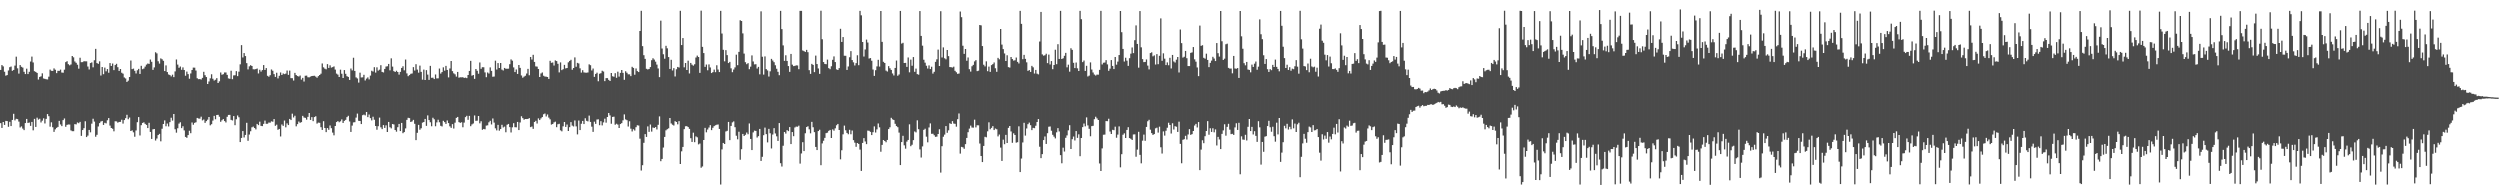 <?xml version="1.0" encoding="UTF-8"?>
<svg xmlns="http://www.w3.org/2000/svg" width="1920" height="150">
  <path d="M0 53.732h1v40.837H0zM1 49.982h1v48.278H1zM2 50.977h1v42.736H2zM3 55.078h1v40.888H3zM4 58.129h1v34.712H4zM5 57.656h1v35.329H5zM6 54.094h1v43.277H6zM7 51.589h1v41.949H7zM8 51.091h1v45.735H8zM9 54.397h1v37.709H9zM10 53.696h1v33.719H10zM11 50.384h1v42.057H11zM12 43.520h1v47.721H12zM13 52.479h1v39.027H13zM14 56.546h1v36.857H14zM15 49.981h1v47.902H15zM16 51.328h1v45.735H16zM17 51.943h1v46.842H17zM18 55.165h1v44.801H18zM19 56.862h1v37.634H19zM20 52.755h1v38.607H20zM21 56.884h1v37.519H21zM22 55.142h1v38.957H22zM23 47.254h1v49.404H23zM24 43.470h1v50.187H24zM25 47.978h1v52.099H25zM26 54.705h1v36.586H26zM27 55.242h1v42.259H27zM28 56.035h1v34.339H28zM29 61.105h1v30.767H29zM30 59.066h1v32.141H30zM31 58.635h1v35.399H31zM32 56.336h1v36.331H32zM33 60.253h1v30.622H33zM34 60.555h1v34.249H34zM35 60.889h1v30.422H35zM36 61.006h1v26.606H36zM37 58.889h1v30.351H37zM38 53.444h1v43.856H38zM39 54.394h1v39.575H39zM40 54.498h1v43.246H40zM41 52.538h1v48.758H41zM42 53.550h1v45.793H42zM43 56.172h1v42.025H43zM44 54.371h1v43.088H44zM45 54.450h1v38.388H45zM46 53.464h1v42.124H46zM47 55.690h1v41.199H47zM48 55.869h1v36.387H48zM49 53.485h1v37.508H49zM50 47.705h1v49.652H50zM51 47.018h1v48.873H51zM52 49.306h1v46.295H52zM53 50.190h1v45.470H53zM54 49.485h1v50.637H54zM55 43.000h1v57.750H55zM56 44.031h1v56.731H56zM57 47.205h1v48.107H57zM58 48.249h1v47.304H58zM59 49.708h1v44.331H59zM60 52.747h1v41.892H60zM61 44.321h1v49.266H61zM62 47.757h1v56.611H62zM63 47.714h1v52.171H63zM64 47.015h1v51.424H64zM65 47.111h1v46.045H65zM66 47.115h1v58.158H66zM67 51.118h1v53.001H67zM68 53.374h1v46.399H68zM69 48.449h1v53.172H69zM70 47.900h1v47.062H70zM71 51.734h1v39.464H71zM72 46.289h1v47.083H72zM73 37.542h1v67.451H73zM74 48.413h1v55.114H74zM75 49.064h1v48.081H75zM76 47.105h1v47.443H76zM77 58.027h1v35.332H77zM78 51.435h1v41.421H78zM79 56.982h1v38.992H79zM80 51.943h1v42.380H80zM81 54.802h1v39.982H81zM82 53.058h1v39.299H82zM83 55.863h1v34.796H83zM84 48.452h1v47.985H84zM85 50.637h1v47.692H85zM86 48.772h1v50.088H86zM87 53.846h1v47.036H87zM88 49.992h1v43.147H88zM89 49.012h1v44.240H89zM90 51.625h1v42.565H90zM91 54.457h1v39.190H91zM92 52.972h1v40.606H92zM93 55.839h1v36.096H93zM94 56.597h1v38.311H94zM95 59.483h1v32.730H95zM96 60.252h1v30.517H96zM97 62.948h1v25.223H97zM98 61.952h1v29.664H98zM99 59.113h1v31.171H99zM100 46.466h1v54.164H100zM101 53.098h1v47.008H101zM102 52.687h1v48.946H102zM103 54.375h1v50.614H103zM104 56.406h1v43.792H104zM105 53.974h1v39.852H105zM106 52.882h1v37.025H106zM107 56.796h1v47.254H107zM108 50.532h1v45.617H108zM109 53.131h1v41.300H109zM110 52.659h1v41.279H110zM111 51.175h1v43.974H111zM112 49.627h1v46.300H112zM113 48.782h1v49.581H113zM114 49.059h1v45.275H114zM115 45.731h1v55.575H115zM116 47.444h1v59.233H116zM117 53.671h1v45.663H117zM118 51.769h1v47.320H118zM119 40.165h1v67.785H119zM120 41.033h1v65.364H120zM121 47.065h1v56.683H121zM122 48.869h1v53.920H122zM123 44.872h1v63.688H123zM124 45.514h1v53.346H124zM125 46.718h1v48.492H125zM126 54.590h1v37.881H126zM127 50.223h1v46.741H127zM128 55.327h1v39.572H128zM129 57.174h1v39.950H129zM130 57.627h1v36.193H130zM131 58.659h1v31.779H131zM132 57.328h1v35.278H132zM133 59.259h1v28.274H133zM134 54.853h1v44.447H134zM135 45.689h1v56.216H135zM136 49.637h1v48.853H136zM137 52.095h1v42.826H137zM138 51.088h1v42.813H138zM139 53.606h1v44.793H139zM140 51.771h1v45.183H140zM141 53.774h1v46.358H141zM142 58.188h1v46.955H142zM143 54.971h1v50.848H143zM144 56.959h1v46.773H144zM145 60.459h1v39.931H145zM146 56.413h1v45.860H146zM147 53.753h1v40.297H147zM148 51.906h1v43.884H148zM149 51.980h1v42.394H149zM150 54.143h1v39.774H150zM151 60.093h1v30.497H151zM152 60.836h1v30.188H152zM153 60.718h1v30.440H153zM154 61.080h1v28.538H154zM155 59.811h1v32.657H155zM156 55.143h1v36.678H156zM157 57.756h1v36.628H157zM158 59.184h1v33.863H158zM159 64.514h1v27.369H159zM160 62.567h1v27.264H160zM161 60.136h1v36.121H161zM162 57.021h1v38.364H162zM163 60.459h1v32.157H163zM164 61.828h1v27.169H164zM165 61.233h1v30.370H165zM166 60.002h1v28.298H166zM167 63.741h1v24.432H167zM168 62.465h1v27.182H168zM169 55.657h1v37.901H169zM170 57.388h1v34.988H170zM171 57.004h1v34.454H171zM172 55.665h1v37.302H172zM173 55.664h1v38.407H173zM174 57.493h1v32.210H174zM175 60.233h1v28.036H175zM176 60.517h1v27.710H176zM177 54.331h1v37.721H177zM178 60.815h1v31.703H178zM179 57.911h1v31.232H179zM180 57.812h1v38.322H180zM181 54.620h1v36.962H181zM182 58.493h1v30.185H182zM183 55.025h1v35.016H183zM184 49.426h1v59.686H184zM185 34.648h1v71.299H185zM186 44.149h1v56.496H186zM187 40.737h1v64.858H187zM188 43.040h1v60.608H188zM189 48.472h1v45.854H189zM190 53.322h1v54.792H190zM191 50.968h1v52.361H191zM192 50.049h1v50.768H192zM193 50.698h1v47.107H193zM194 53.190h1v44.054H194zM195 53.323h1v44.969H195zM196 53.059h1v46.330H196zM197 52.658h1v42.497H197zM198 56.421h1v39.687H198zM199 53.567h1v39.898H199zM200 55.014h1v41.639H200zM201 53.813h1v43.079H201zM202 49.988h1v45.131H202zM203 53.710h1v38.929H203zM204 52.253h1v42.846H204zM205 58.202h1v36.847H205zM206 58.946h1v35.135H206zM207 57.734h1v36.488H207zM208 53.350h1v39.850H208zM209 54.300h1v39.189H209zM210 56.929h1v34.530H210zM211 59.073h1v37.517H211zM212 55.859h1v39.876H212zM213 60.185h1v39.488H213zM214 58.210h1v40.834H214zM215 55.656h1v49.126H215zM216 57.594h1v37.985H216zM217 56.421h1v40.248H217zM218 56.953h1v35.622H218zM219 56.519h1v41.256H219zM220 54.147h1v40.646H220zM221 57.487h1v38.564H221zM222 54.224h1v37.124H222zM223 59.984h1v32.230H223zM224 60.040h1v27.236H224zM225 61.863h1v28.338H225zM226 55.966h1v32.906H226zM227 57.671h1v39.341H227zM228 58.433h1v36.920H228zM229 58.788h1v34.543H229zM230 58.029h1v36.276H230zM231 61.157h1v32.665H231zM232 59.819h1v29.167H232zM233 62.617h1v27.666H233zM234 58.184h1v32.339H234zM235 58.039h1v33.885H235zM236 59.335h1v30.428H236zM237 59.367h1v27.428H237zM238 58.837h1v33.270H238zM239 58.376h1v31.560H239zM240 58.247h1v34.808H240zM241 58.140h1v31.774H241zM242 58.846h1v30.448H242zM243 59.689h1v35.251H243zM244 58.490h1v35.663H244zM245 57.586h1v36.717H245zM246 56.561h1v41.152H246zM247 48.720h1v51.051H247zM248 51.705h1v41.363H248zM249 52.748h1v45.557H249zM250 53.240h1v48.248H250zM251 49.273h1v49.075H251zM252 52.160h1v47.548H252zM253 50.164h1v46.184H253zM254 51.908h1v46.541H254zM255 51.555h1v50.261H255zM256 50.980h1v52.960H256zM257 53.456h1v43.306H257zM258 56.509h1v37.217H258zM259 57.307h1v35.695H259zM260 59.126h1v34.797H260zM261 53.501h1v39.667H261zM262 56.619h1v35.092H262zM263 59.879h1v34.541H263zM264 53.824h1v39.007H264zM265 56.668h1v35.391H265zM266 58.543h1v31.396H266zM267 59.092h1v29.863H267zM268 61.374h1v31.906H268zM269 52.612h1v48.718H269zM270 54.085h1v42.397H270zM271 44.317h1v49.711H271zM272 54.472h1v39.384H272zM273 59.439h1v30.865H273zM274 60.245h1v26.976H274zM275 63.459h1v29.297H275zM276 55.789h1v37.132H276zM277 59.511h1v35.794H277zM278 59.371h1v29.128H278zM279 57.469h1v30.549H279zM280 61.775h1v26.841H280zM281 60.348h1v25.667H281zM282 59.417h1v30.517H282zM283 60.996h1v26.958H283zM284 58.082h1v32.644H284zM285 54.321h1v38.123H285zM286 54.948h1v34.714H286zM287 51.633h1v40.327H287zM288 55.751h1v41.006H288zM289 51.712h1v47.909H289zM290 54.225h1v42.715H290zM291 53.516h1v36.824H291zM292 50.091h1v47.721H292zM293 55.246h1v43.949H293zM294 55.639h1v40.397H294zM295 52.962h1v45.295H295zM296 51.083h1v45.176H296zM297 50.911h1v50.444H297zM298 49.117h1v44.508H298zM299 54.019h1v43.740H299zM300 44.774h1v53.829H300zM301 51.129h1v44.125H301zM302 54.637h1v40.971H302zM303 55.301h1v44.533H303zM304 54.316h1v46.823H304zM305 55.296h1v42.382H305zM306 57.288h1v37.890H306zM307 55.191h1v45.485H307zM308 52.162h1v42.230H308zM309 50.880h1v51.416H309zM310 54.001h1v47.443H310zM311 45.718h1v52.909H311zM312 56.352h1v35.731H312zM313 58.496h1v31.997H313zM314 57.655h1v33.079H314zM315 56.654h1v37.028H315zM316 56.441h1v36.779H316zM317 51.562h1v40.489H317zM318 54.153h1v40.924H318zM319 49.328h1v58.281H319zM320 53.473h1v48.505H320zM321 55.820h1v40.061H321zM322 50.367h1v49.267H322zM323 55.181h1v43.333H323zM324 61.161h1v33.030H324zM325 53.473h1v40.218H325zM326 61.432h1v29.885H326zM327 53.880h1v42.766H327zM328 57.269h1v31.352H328zM329 61.346h1v30.879H329zM330 50.595h1v43.297H330zM331 59.776h1v37.177H331zM332 59.628h1v30.807H332zM333 60.747h1v30.910H333zM334 57.191h1v39.762H334zM335 60.212h1v33.793H335zM336 60.170h1v31.776H336zM337 52.634h1v41.253H337zM338 56.536h1v40.089H338zM339 55.354h1v41.767H339zM340 51.734h1v41.047H340zM341 54.298h1v39.476H341zM342 50.573h1v44.606H342zM343 53.718h1v38.792H343zM344 59.435h1v35.066H344zM345 52.606h1v44.422H345zM346 46.861h1v51.321H346zM347 54.610h1v40.702H347zM348 56.314h1v42.386H348zM349 57.077h1v37.135H349zM350 58.830h1v31.717H350zM351 55.228h1v34.586H351zM352 59.638h1v34.137H352zM353 59.316h1v35.028H353zM354 59.410h1v34.473H354zM355 59.281h1v38.477H355zM356 59.843h1v34.327H356zM357 59.622h1v30.361H357zM358 60.022h1v28.903H358zM359 57.621h1v34.388H359zM360 54.475h1v34.507H360zM361 46.762h1v50.178H361zM362 58.090h1v37.432H362zM363 57.579h1v37.228H363zM364 60.591h1v28.094H364zM365 53.011h1v39.839H365zM366 54.355h1v38.341H366zM367 56.634h1v32.444H367zM368 47.952h1v46.753H368zM369 52.822h1v40.302H369zM370 51.585h1v48.115H370zM371 51.673h1v47.344H371zM372 55.605h1v43.717H372zM373 59.307h1v37.173H373zM374 55.667h1v40.602H374zM375 56.485h1v37.452H375zM376 51.761h1v40.997H376zM377 54.443h1v41.167H377zM378 58.948h1v32.019H378zM379 58.759h1v35.396H379zM380 46.581h1v51.957H380zM381 53.389h1v46.762H381zM382 48.456h1v47.422H382zM383 52.228h1v48.144H383zM384 48.385h1v50.713H384zM385 53.429h1v42.437H385zM386 54.115h1v43.770H386zM387 52.180h1v45.042H387zM388 52.786h1v48.799H388zM389 52.763h1v43.038H389zM390 52.762h1v42.404H390zM391 49.298h1v48.348H391zM392 45.630h1v56.119H392zM393 46.596h1v51.187H393zM394 51.738h1v42.865H394zM395 55.341h1v42.369H395zM396 53.353h1v44.415H396zM397 56.777h1v36.869H397zM398 49.926h1v49.978H398zM399 52.101h1v41.965H399zM400 57.956h1v31.323H400zM401 59.702h1v31.034H401zM402 58.845h1v33.120H402zM403 58.147h1v33.224H403zM404 56.465h1v34.987H404zM405 52.879h1v38.459H405zM406 57.802h1v32.905H406zM407 43.766h1v53.871H407zM408 45.723h1v51.474H408zM409 42.078h1v56.890H409zM410 47.552h1v46.150H410zM411 51.003h1v41.777H411zM412 51.153h1v43.698H412zM413 53.010h1v37.895H413zM414 59.115h1v33.097H414zM415 56.397h1v34.523H415zM416 55.635h1v34.280H416zM417 58.146h1v29.603H417zM418 58.795h1v28.393H418zM419 58.905h1v30.521H419zM420 59.131h1v28.798H420zM421 60.631h1v29.707H421zM422 46.690h1v44.967H422zM423 48.248h1v47.432H423zM424 47.977h1v47.242H424zM425 50.317h1v43.677H425zM426 46.400h1v47.062H426zM427 46.915h1v50.760H427zM428 49.009h1v46.441H428zM429 55.604h1v39.489H429zM430 47.900h1v52.206H430zM431 53.849h1v47.017H431zM432 53.155h1v43.878H432zM433 49.821h1v43.855H433zM434 52.554h1v44.914H434zM435 52.234h1v43.389H435zM436 47.867h1v52.753H436zM437 46.795h1v50.907H437zM438 45.921h1v47.866H438zM439 53.565h1v42.888H439zM440 52.239h1v44.884H440zM441 44.069h1v48.436H441zM442 51.248h1v45.818H442zM443 48.302h1v54.909H443zM444 48.730h1v43.827H444zM445 52.465h1v47.419H445zM446 55.781h1v39.247H446zM447 53.898h1v38.989H447zM448 55.596h1v39.696H448zM449 55.785h1v35.041H449zM450 55.836h1v36.931H450zM451 55.677h1v37.572H451zM452 49.417h1v39.358H452zM453 50.070h1v43.594H453zM454 54.105h1v43.159H454zM455 52.640h1v48.612H455zM456 59.039h1v34.405H456zM457 56.762h1v38.370H457zM458 55.807h1v36.007H458zM459 62.428h1v29.208H459zM460 56.653h1v39.526H460zM461 56.201h1v36.858H461zM462 54.322h1v42.006H462zM463 54.942h1v39.066H463zM464 62.326h1v28.834H464zM465 60.027h1v34.163H465zM466 59.983h1v29.866H466zM467 61.355h1v25.446H467zM468 62.217h1v26.402H468zM469 56.067h1v38.938H469zM470 58.569h1v31.254H470zM471 58.955h1v30.668H471zM472 56.228h1v39.587H472zM473 59.762h1v35.247H473zM474 55.038h1v40.634H474zM475 58.849h1v39.472H475zM476 55.943h1v39.346H476zM477 53.780h1v40.782H477zM478 55.938h1v36.477H478zM479 61.274h1v26.570H479zM480 54.737h1v36.981H480zM481 55.876h1v36.444H481zM482 57.101h1v40.064H482zM483 57.091h1v36.044H483zM484 58.481h1v40.343H484zM485 51.324h1v49.617H485zM486 52.167h1v47.093H486zM487 57.382h1v42.887H487zM488 52.559h1v45.151H488zM489 54.629h1v41.597H489zM490 55.354h1v41.066H490zM491 23.819h1v82.697H491zM492 8.317h1v122.673H492zM493 35.425h1v91.432H493zM494 42.370h1v67.303H494zM495 45.193h1v57.811H495zM496 52.842h1v52.323H496zM497 53.363h1v43.714H497zM498 52.965h1v48.290H498zM499 51.488h1v44.149H499zM500 46.241h1v54.849H500zM501 44.772h1v53.184H501zM502 45.796h1v52.509H502zM503 47.360h1v50.237H503zM504 49.632h1v49.811H504zM505 52.588h1v43.250H505zM506 59.258h1v30.150H506zM507 15.887h1v107.920H507zM508 37.252h1v84.817H508zM509 41.684h1v71.624H509zM510 45.111h1v60.041H510zM511 35.174h1v64.905H511zM512 37.135h1v62.101H512zM513 43.829h1v54.717H513zM514 52.941h1v37.684H514zM515 45.931h1v48.882H515zM516 54.099h1v41.677H516zM517 52.341h1v44.048H517zM518 58.732h1v34.342H518zM519 53.206h1v40.472H519zM520 51.387h1v44.114H520zM521 51.887h1v41.145H521zM522 8.320h1v117.621H522zM523 34.589h1v81.642H523zM524 29.234h1v83.592H524zM525 51.718h1v47.482H525zM526 48.368h1v48.585H526zM527 53.757h1v43.138H527zM528 46.600h1v50.963H528zM529 56.408h1v42.561H529zM530 48.351h1v57.811H530zM531 49.684h1v59.301H531zM532 50.422h1v51.487H532zM533 49.335h1v59.864H533zM534 44.175h1v60.602H534zM535 42.709h1v62.747H535zM536 43.798h1v67.123H536zM537 55.941h1v54.316H537zM538 8.201h1v120.643H538zM539 35.977h1v91.858H539zM540 40.775h1v66.754H540zM541 51.341h1v46.861H541zM542 49.549h1v52.094H542zM543 53.986h1v45.476H543zM544 49.445h1v48.484H544zM545 51.836h1v44.288H545zM546 56.105h1v43.843H546zM547 55.401h1v42.761H547zM548 53.461h1v43.401H548zM549 55.438h1v40.779H549zM550 50.105h1v45.694H550zM551 53.409h1v42.161H551zM552 55.352h1v43.691H552zM553 8.366h1v133.378H553zM554 25.769h1v88.946H554zM555 38.237h1v71.516H555zM556 47.103h1v63.469H556zM557 38.497h1v62.445H557zM558 42.353h1v58.115H558zM559 48.459h1v45.207H559zM560 47.507h1v60.122H560zM561 52.504h1v44.190H561zM562 55.436h1v38.582H562zM563 53.419h1v39.836H563zM564 51.779h1v45.926H564zM565 42.001h1v62.221H565zM566 50.096h1v56.925H566zM567 39.825h1v61.330H567zM568 15.584h1v107.113H568zM569 16.124h1v98.482H569zM570 25.671h1v77.186H570zM571 41.170h1v63.277H571zM572 47.759h1v55.763H572zM573 49.294h1v52.502H573zM574 48.488h1v54.605H574zM575 53.155h1v41.645H575zM576 51.199h1v55.513H576zM577 42.524h1v72.711H577zM578 47.203h1v54.463H578zM579 49.444h1v50.879H579zM580 49.282h1v51.256H580zM581 52.608h1v53.041H581zM582 51.372h1v53.195H582zM583 57.062h1v41.935H583zM584 8.725h1v114.889H584zM585 43.559h1v76.876H585zM586 57.273h1v46.543H586zM587 43.304h1v54.684H587zM588 53.115h1v49.917H588zM589 54.130h1v55.237H589zM590 58.766h1v40.222H590zM591 54.775h1v47.567H591zM592 45.213h1v68.805H592zM593 46.507h1v56.806H593zM594 47.785h1v50.647H594zM595 50.107h1v52.386H595zM596 52.770h1v51.935H596zM597 55.121h1v53.113H597zM598 57.747h1v36.761H598zM599 8.322h1v116.993H599zM600 22.397h1v105.496H600zM601 34.884h1v77.033H601zM602 46.769h1v54.629H602zM603 42.450h1v60.153H603zM604 46.783h1v53.175H604zM605 50.732h1v49.970H605zM606 55.200h1v42.385H606zM607 41.424h1v69.231H607zM608 49.648h1v51.769H608zM609 50.765h1v53.844H609zM610 50.608h1v47.302H610zM611 50.178h1v47.069H611zM612 50.281h1v47.063H612zM613 53.127h1v43.387H613zM614 8.353h1v117.312H614zM615 8.348h1v109.512H615zM616 38.735h1v70.455H616zM617 39.282h1v76.741H617zM618 39.864h1v62.471H618zM619 38.293h1v59.298H619zM620 40.112h1v56.878H620zM621 53.938h1v45.372H621zM622 56.710h1v45.694H622zM623 49.041h1v44.552H623zM624 49.879h1v47.847H624zM625 55.387h1v46.074H625zM626 42.726h1v70.132H626zM627 49.228h1v66.043H627zM628 52.604h1v48.050H628zM629 56.751h1v42.902H629zM630 8.268h1v118.625H630zM631 30.176h1v79.975H631zM632 47.651h1v60.443H632zM633 49.117h1v56.748H633zM634 49.320h1v52.918H634zM635 45.757h1v56.155H635zM636 52.344h1v48.162H636zM637 53.127h1v46.659H637zM638 50.914h1v55.095H638zM639 45.921h1v53.482H639zM640 43.332h1v57.016H640zM641 47.673h1v50.871H641zM642 53.290h1v42.925H642zM643 53.754h1v41.440H643zM644 52.306h1v47.514H644zM645 22.111h1v100.241H645zM646 32.227h1v83.198H646zM647 28.488h1v74.671H647zM648 42.804h1v53.677H648zM649 42.837h1v57.213H649zM650 53.688h1v48.406H650zM651 51.045h1v52.048H651zM652 43.984h1v55.719H652zM653 39.251h1v63.861H653zM654 46.106h1v54.136H654zM655 47.874h1v59.746H655zM656 50.281h1v59.280H656zM657 48.470h1v64.258H657zM658 42.421h1v67.382H658zM659 50.079h1v60.475H659zM660 8.352h1v106.540H660zM661 11.761h1v119.532H661zM662 32.248h1v77.523H662zM663 43.439h1v62.646H663zM664 37.966h1v70.688H664zM665 30.395h1v80.304H665zM666 32.672h1v67.631H666zM667 44.936h1v55.497H667zM668 44.600h1v56.688H668zM669 46.630h1v57.114H669zM670 53.391h1v48.140H670zM671 58.266h1v38.803H671zM672 53.889h1v47.918H672zM673 50.975h1v48.409H673zM674 45.913h1v48.890H674zM675 51.162h1v46.624H675zM676 8.436h1v108.111H676zM677 32.165h1v79.107H677zM678 47.488h1v60.039H678zM679 48.375h1v59.912H679zM680 54.242h1v55.007H680zM681 54.943h1v52.527H681zM682 50.784h1v48.336H682zM683 52.448h1v45.282H683zM684 53.701h1v36.751H684zM685 56.413h1v35.223H685zM686 57.950h1v34.235H686zM687 52.170h1v42.921H687zM688 46.505h1v50.311H688zM689 58.159h1v39.528H689zM690 57.195h1v44.626H690zM691 8.372h1v118.412H691zM692 33.488h1v75.605H692zM693 32.875h1v71.442H693zM694 48.375h1v63.230H694zM695 48.282h1v65.877H695zM696 51.366h1v57.376H696zM697 44.127h1v63.333H697zM698 55.538h1v39.938H698zM699 45.785h1v66.502H699zM700 50.500h1v60.672H700zM701 43.808h1v63.807H701zM702 55.167h1v45.806H702zM703 52.674h1v49.018H703zM704 56.931h1v35.496H704zM705 57.354h1v41.892H705zM706 8.489h1v106.238H706zM707 27.594h1v93.395H707zM708 35.095h1v77.359H708zM709 45.873h1v53.868H709zM710 48.131h1v50.752H710zM711 50.496h1v54.460H711zM712 52.654h1v56.633H712zM713 50.248h1v47.636H713zM714 53.066h1v41.718H714zM715 51.229h1v51.518H715zM716 56.525h1v46.181H716zM717 55.155h1v48.732H717zM718 47.528h1v57.581H718zM719 45.551h1v59.354H719zM720 38.107h1v64.812H720zM721 50.710h1v48.584H721zM722 8.608h1v123.943H722zM723 44.139h1v68.132H723zM724 36.424h1v68.580H724zM725 44.737h1v58.631H725zM726 45.560h1v51.258H726zM727 38.423h1v63.543H727zM728 43.113h1v56.988H728zM729 51.498h1v43.173H729zM730 51.592h1v43.617H730zM731 51.882h1v41.165H731zM732 51.222h1v43.636H732zM733 54.352h1v40.753H733zM734 55.522h1v41.739H734zM735 56.721h1v34.819H735zM736 56.458h1v30.694H736zM737 8.877h1v109.088H737zM738 13.218h1v99.557H738zM739 35.102h1v78.025H739zM740 41.369h1v72.929H740zM741 37.648h1v73.025H741zM742 46.645h1v59.289H742zM743 44.141h1v57.413H743zM744 53.169h1v45.621H744zM745 55.004h1v41.435H745zM746 50.907h1v47.015H746zM747 49.809h1v48.233H747zM748 47.144h1v44.770H748zM749 46.157h1v51.699H749zM750 54.612h1v41.610H750zM751 54.297h1v41.975H751zM752 19.196h1v91.041H752zM753 19.497h1v100.313H753zM754 35.391h1v89.095H754zM755 49.739h1v62.319H755zM756 50.981h1v54.103H756zM757 47.089h1v58.400H757zM758 54.659h1v46.229H758zM759 51.138h1v42.812H759zM760 55.198h1v44.060H760zM761 50.046h1v48.172H761zM762 49.273h1v47.607H762zM763 47.954h1v51.947H763zM764 52.448h1v46.276H764zM765 55.128h1v44.148H765zM766 44.437h1v60.300H766zM767 45.554h1v57.793H767zM768 22.272h1v91.079H768zM769 34.268h1v89.315H769zM770 37.758h1v69.511H770zM771 41.045h1v69.679H771zM772 46.849h1v56.750H772zM773 42.442h1v67.402H773zM774 51.557h1v46.639H774zM775 51.915h1v44.868H775zM776 43.789h1v57.160H776zM777 45.344h1v64.331H777zM778 46.550h1v55.874H778zM779 46.259h1v57.418H779zM780 44.206h1v65.368H780zM781 47.518h1v61.675H781zM782 48.755h1v48.254H782zM783 8.336h1v123.823H783zM784 18.321h1v103.444H784zM785 45.456h1v63.969H785zM786 42.113h1v52.197H786zM787 45.207h1v58.958H787zM788 47.859h1v50.799H788zM789 54.430h1v40.976H789zM790 53.825h1v40.308H790zM791 55.221h1v40.916H791zM792 50.563h1v49.401H792zM793 51.686h1v46.497H793zM794 56.498h1v41.952H794zM795 53.727h1v42.830H795zM796 56.592h1v37.100H796zM797 57.135h1v34.301H797zM798 31.887h1v80.787H798zM799 9.185h1v112.242H799zM800 41.778h1v76.588H800zM801 42.730h1v64.823H801zM802 42.462h1v62.360H802zM803 41.271h1v69.280H803zM804 48.492h1v53.785H804zM805 41.931h1v55.412H805zM806 49.506h1v47.635H806zM807 46.875h1v53.513H807zM808 53.121h1v50.422H808zM809 49.925h1v55.019H809zM810 38.186h1v68.120H810zM811 49.326h1v52.297H811zM812 33.927h1v64.465H812zM813 45.272h1v55.690H813zM814 8.341h1v110.824H814zM815 45.328h1v80.086H815zM816 44.769h1v68.633H816zM817 42.833h1v73.566H817zM818 40.585h1v65.233H818zM819 51.710h1v52.284H819zM820 49.677h1v50.412H820zM821 55.040h1v41.096H821zM822 37.056h1v77.390H822zM823 38.277h1v68.606H823zM824 48.220h1v56.616H824zM825 52.264h1v55.618H825zM826 48.000h1v52.675H826zM827 52.459h1v53.407H827zM828 54.539h1v48.630H828zM829 8.350h1v111.627H829zM830 14.731h1v91.276H830zM831 47.736h1v49.886H831zM832 46.513h1v48.372H832zM833 54.466h1v42.573H833zM834 50.524h1v39.655H834zM835 58.707h1v37.586H835zM836 58.075h1v40.834H836zM837 47.897h1v56.771H837zM838 53.377h1v43.469H838zM839 55.663h1v40.962H839zM840 57.224h1v34.322H840zM841 57.983h1v31.687H841zM842 57.295h1v33.653H842zM843 57.345h1v34.792H843zM844 53.639h1v71.888H844zM845 8.371h1v122.977H845zM846 49.534h1v64.412H846zM847 48.168h1v55.301H847zM848 48.031h1v55.332H848zM849 46.181h1v46.796H849zM850 49.467h1v43.610H850zM851 54.389h1v36.803H851zM852 52.727h1v48.264H852zM853 46.136h1v56.764H853zM854 50.634h1v49.076H854zM855 53.040h1v46.943H855zM856 43.800h1v53.485H856zM857 49.660h1v56.125H857zM858 47.312h1v56.063H858zM859 42.266h1v54.794H859zM860 8.440h1v120.054H860zM861 24.718h1v93.722H861zM862 37.574h1v65.902H862zM863 47.282h1v55.132H863zM864 44.315h1v61.645H864zM865 46.589h1v53.197H865zM866 50.601h1v47.106H866zM867 44.709h1v61.351H867zM868 41.216h1v65.395H868zM869 36.444h1v71.085H869zM870 40.812h1v62.459H870zM871 30.888h1v72.302H871zM872 19.506h1v100.842H872zM873 33.719h1v81.157H873zM874 51.950h1v49.262H874zM875 8.479h1v110.457H875zM876 36.355h1v89.071H876zM877 45.434h1v62.577H877zM878 47.723h1v55.672H878zM879 47.568h1v60.553H879zM880 45.674h1v51.811H880zM881 50.357h1v42.788H881zM882 53.305h1v38.715H882zM883 40.733h1v58.829H883zM884 40.214h1v62.025H884zM885 43.272h1v60.375H885zM886 42.534h1v60.434H886zM887 49.555h1v49.017H887zM888 41.599h1v56.470H888zM889 49.315h1v52.512H889zM890 42.858h1v54.402H890zM891 14.119h1v99.005H891zM892 46.685h1v71.214H892zM893 40.958h1v59.954H893zM894 45.056h1v59.079H894zM895 49.963h1v50.449H895zM896 47.913h1v50.200H896zM897 50.127h1v44.110H897zM898 44.373h1v51.606H898zM899 52.587h1v49.972H899zM900 42.186h1v52.489H900zM901 47.212h1v52.268H901zM902 48.007h1v48.895H902zM903 45.814h1v51.529H903zM904 43.779h1v57.530H904zM905 55.648h1v37.809H905zM906 22.689h1v87.818H906zM907 33.146h1v92.226H907zM908 44.221h1v63.142H908zM909 43.590h1v63.330H909zM910 39.139h1v65.137H910zM911 44.701h1v62.480H911zM912 50.718h1v52.563H912zM913 50.759h1v48.425H913zM914 40.597h1v62.970H914zM915 40.217h1v62.798H915zM916 36.172h1v64.455H916zM917 45.557h1v50.851H917zM918 47.340h1v47.806H918zM919 51.796h1v46.080H919zM920 58.482h1v35.257H920zM921 19.654h1v110.985H921zM922 35.239h1v79.639H922zM923 34.703h1v73.032H923zM924 44.395h1v65.603H924zM925 45.066h1v59.553H925zM926 41.204h1v59.419H926zM927 46.032h1v47.014H927zM928 51.578h1v51.894H928zM929 48.285h1v50.215H929zM930 46.541h1v54.773H930zM931 43.603h1v54.915H931zM932 44.944h1v56.710H932zM933 46.897h1v52.494H933zM934 33.056h1v78.662H934zM935 40.865h1v64.264H935zM936 43.473h1v63.628H936zM937 8.425h1v106.055H937zM938 31.677h1v71.114H938zM939 46.024h1v54.127H939zM940 45.082h1v50.367H940zM941 33.990h1v70.206H941zM942 33.516h1v63.932H942zM943 52.123h1v42.944H943zM944 52.670h1v46.904H944zM945 52.622h1v50.403H945zM946 56.297h1v46.484H946zM947 42.976h1v60.674H947zM948 52.592h1v45.250H948zM949 52.810h1v41.854H949zM950 52.250h1v47.540H950zM951 59.843h1v34.485H951zM952 8.465h1v125.374H952zM953 27.911h1v76.803H953zM954 37.434h1v69.729H954zM955 48.558h1v58.787H955zM956 50.187h1v53.359H956zM957 47.554h1v60.343H957zM958 53.416h1v43.945H958zM959 53.689h1v37.702H959zM960 55.558h1v45.103H960zM961 49.590h1v47.842H961zM962 51.413h1v51.870H962zM963 48.884h1v51.863H963zM964 47.283h1v57.075H964zM965 53.546h1v55.403H965zM966 51.195h1v41.871H966zM967 14.879h1v82.925H967zM968 26.299h1v100.132H968zM969 30.109h1v78.908H969zM970 42.443h1v74.128H970zM971 49.117h1v55.841H971zM972 45.371h1v59.200H972zM973 53.164h1v43.643H973zM974 55.242h1v37.511H974zM975 53.105h1v44.650H975zM976 53.892h1v47.265H976zM977 49.833h1v47.487H977zM978 51.452h1v53.143H978zM979 45.788h1v62.995H979zM980 51.341h1v42.874H980zM981 52.950h1v50.281H981zM982 54.759h1v35.877H982zM983 8.397h1v115.923H983zM984 19.810h1v97.374H984zM985 35.909h1v73.289H985zM986 44.627h1v51.995H986zM987 52.237h1v46.328H987zM988 49.696h1v45.396H988zM989 53.688h1v45.789H989zM990 51.585h1v45.783H990zM991 54.302h1v44.998H991zM992 52.751h1v38.942H992zM993 53.169h1v45.412H993zM994 50.879h1v44.035H994zM995 46.198h1v55.161H995zM996 51.196h1v44.310H996zM997 56.571h1v37.675H997zM998 8.280h1v127.821H998zM999 30.212h1v90.235H999zM1000 37.335h1v72.787H1000zM1001 50.729h1v52.074H1001zM1002 51.052h1v55.499H1002zM1003 53.858h1v55.752H1003zM1004 48.769h1v52.686H1004zM1005 55.519h1v41.723H1005zM1006 45.129h1v52.736H1006zM1007 51.023h1v50.344H1007zM1008 51.733h1v44.349H1008zM1009 51.191h1v48.939H1009zM1010 55.115h1v44.835H1010zM1011 51.964h1v47.113H1011zM1012 58.773h1v46.471H1012zM1013 22.071h1v95.159H1013zM1014 18.909h1v104.419H1014zM1015 31.299h1v71.822H1015zM1016 32.872h1v74.232H1016zM1017 41.995h1v62.130H1017zM1018 46.331h1v60.271H1018zM1019 42.275h1v59.139H1019zM1020 51.085h1v58.506H1020zM1021 43.466h1v61.401H1021zM1022 48.607h1v58.386H1022zM1023 53.040h1v49.808H1023zM1024 53.084h1v44.982H1024zM1025 52.548h1v50.611H1025zM1026 53.667h1v41.530H1026zM1027 55.145h1v46.618H1027zM1028 52.367h1v39.203H1028zM1029 25.619h1v106.061H1029zM1030 34.854h1v73.588H1030zM1031 46.000h1v64.178H1031zM1032 42.784h1v55.132H1032zM1033 50.063h1v48.644H1033zM1034 43.769h1v52.701H1034zM1035 56.315h1v41.035H1035zM1036 54.491h1v38.201H1036zM1037 56.480h1v40.184H1037zM1038 49.094h1v47.317H1038zM1039 48.888h1v45.767H1039zM1040 40.810h1v53.523H1040zM1041 46.721h1v55.095H1041zM1042 45.484h1v54.953H1042zM1043 48.510h1v51.837H1043zM1044 19.261h1v111.464H1044zM1045 22.340h1v95.976H1045zM1046 29.968h1v90.708H1046zM1047 41.638h1v69.444H1047zM1048 45.593h1v63.143H1048zM1049 48.826h1v59.415H1049zM1050 49.446h1v49.200H1050zM1051 46.246h1v50.041H1051zM1052 53.692h1v43.336H1052zM1053 50.651h1v49.309H1053zM1054 48.864h1v48.796H1054zM1055 46.418h1v50.694H1055zM1056 47.496h1v57.156H1056zM1057 44.259h1v62.353H1057zM1058 32.584h1v72.819H1058zM1059 8.520h1v116.263H1059zM1060 8.301h1v116.023H1060zM1061 32.190h1v86.784H1061zM1062 34.431h1v69.439H1062zM1063 34.260h1v75.422H1063zM1064 44.191h1v63.214H1064zM1065 44.330h1v63.006H1065zM1066 46.281h1v60.781H1066zM1067 48.560h1v68.375H1067zM1068 47.593h1v78.548H1068zM1069 47.123h1v64.284H1069zM1070 43.042h1v62.377H1070zM1071 45.791h1v54.162H1071zM1072 43.714h1v58.518H1072zM1073 48.856h1v46.074H1073zM1074 50.946h1v44.276H1074zM1075 8.404h1v118.766H1075zM1076 36.401h1v76.712H1076zM1077 32.959h1v72.505H1077zM1078 46.628h1v58.082H1078zM1079 53.241h1v44.433H1079zM1080 57.720h1v37.259H1080zM1081 53.480h1v36.996H1081zM1082 59.880h1v27.891H1082zM1083 65.709h1v18.668H1083zM1084 66.860h1v19.119H1084zM1085 66.766h1v18.257H1085zM1086 68.504h1v16.414H1086zM1087 68.661h1v13.492H1087zM1088 68.317h1v13.247H1088zM1089 67.507h1v13.714H1089zM1090 68.025h1v14.640H1090zM1091 69.629h1v11.882H1091zM1092 69.506h1v11.176H1092zM1093 71.576h1v10.057H1093zM1094 70.640h1v10.688H1094zM1095 70.805h1v10.429H1095zM1096 70.346h1v10.183H1096zM1097 69.416h1v11.212H1097zM1098 67.960h1v12.168H1098zM1099 69.095h1v10.970H1099zM1100 68.469h1v12.175H1100zM1101 68.157h1v11.899H1101zM1102 68.421h1v11.103H1102zM1103 69.465h1v9.519H1103zM1104 71.216h1v7.091H1104zM1105 71.768h1v6.875H1105zM1106 70.260h1v7.966H1106zM1107 69.878h1v10.226H1107zM1108 69.720h1v10.247H1108zM1109 69.681h1v11.540H1109zM1110 69.226h1v13.585H1110zM1111 69.603h1v12.662H1111zM1112 69.059h1v11.250H1112zM1113 67.649h1v12.937H1113zM1114 68.307h1v13.689H1114zM1115 68.552h1v13.686H1115zM1116 67.762h1v13.981H1116zM1117 67.503h1v14.739H1117zM1118 67.726h1v13.253H1118zM1119 68.530h1v13.452H1119zM1120 66.986h1v16.140H1120zM1121 66.415h1v16.132H1121zM1122 66.282h1v16.581H1122zM1123 62.406h1v20.004H1123zM1124 64.446h1v18.604H1124zM1125 63.954h1v19.470H1125zM1126 63.813h1v19.660H1126zM1127 64.228h1v23.094H1127zM1128 64.662h1v21.039H1128zM1129 61.734h1v27.521H1129zM1130 65.356h1v24.120H1130zM1131 59.980h1v27.720H1131zM1132 60.973h1v29.159H1132zM1133 63.121h1v25.197H1133zM1134 60.272h1v30.079H1134zM1135 60.474h1v29.606H1135zM1136 58.355h1v31.235H1136zM1137 59.098h1v29.016H1137zM1138 59.293h1v31.340H1138zM1139 52.273h1v42.689H1139zM1140 54.793h1v44.528H1140zM1141 53.948h1v42.017H1141zM1142 53.584h1v44.004H1142zM1143 53.574h1v44.986H1143zM1144 54.634h1v41.837H1144zM1145 48.338h1v48.476H1145zM1146 49.224h1v50.619H1146zM1147 46.028h1v51.206H1147zM1148 47.234h1v53.133H1148zM1149 49.444h1v61.426H1149zM1150 46.337h1v59.624H1150zM1151 21.733h1v108.417H1151zM1152 57.658h1v36.354H1152zM1153 52.522h1v46.142H1153zM1154 53.925h1v50.179H1154zM1155 8.266h1v109.826H1155zM1156 18.947h1v118.102H1156zM1157 53.898h1v43.329H1157zM1158 58.831h1v31.754H1158zM1159 59.777h1v30.675H1159zM1160 61.881h1v26.128H1160zM1161 65.928h1v16.743H1161zM1162 69.122h1v15.630H1162zM1163 69.886h1v10.670H1163zM1164 66.861h1v17.203H1164zM1165 68.238h1v13.497H1165zM1166 67.172h1v22.860H1166zM1167 8.277h1v127.061H1167zM1168 8.461h1v133.259H1168zM1169 30.400h1v109.424H1169zM1170 20.724h1v92.513H1170zM1171 34.683h1v85.666H1171zM1172 36.292h1v79.684H1172zM1173 30.833h1v76.371H1173zM1174 34.651h1v74.166H1174zM1175 30.447h1v78.014H1175zM1176 33.931h1v77.520H1176zM1177 39.238h1v71.316H1177zM1178 8.490h1v116.299H1178zM1179 30.278h1v107.980H1179zM1180 30.821h1v84.226H1180zM1181 37.174h1v86.054H1181zM1182 16.241h1v122.089H1182zM1183 34.844h1v99.013H1183zM1184 44.032h1v62.152H1184zM1185 39.871h1v76.420H1185zM1186 39.211h1v78.476H1186zM1187 38.663h1v71.359H1187zM1188 37.874h1v67.830H1188zM1189 45.100h1v57.173H1189zM1190 8.624h1v127.239H1190zM1191 16.437h1v109.301H1191zM1192 30.765h1v85.768H1192zM1193 37.831h1v80.863H1193zM1194 39.560h1v83.969H1194zM1195 36.003h1v73.580H1195zM1196 38.701h1v68.700H1196zM1197 47.637h1v54.647H1197zM1198 27.467h1v90.168H1198zM1199 38.308h1v82.240H1199zM1200 41.964h1v71.100H1200zM1201 44.127h1v61.012H1201zM1202 43.059h1v65.255H1202zM1203 39.242h1v62.649H1203zM1204 53.611h1v48.867H1204zM1205 8.438h1v122.086H1205zM1206 27.828h1v101.516H1206zM1207 26.642h1v81.303H1207zM1208 39.911h1v71.178H1208zM1209 45.791h1v65.102H1209zM1210 47.768h1v77.306H1210zM1211 44.857h1v57.611H1211zM1212 44.939h1v60.863H1212zM1213 15.733h1v125.976H1213zM1214 34.845h1v86.427H1214zM1215 30.806h1v76.622H1215zM1216 43.303h1v68.393H1216zM1217 45.719h1v61.695H1217zM1218 38.343h1v82.795H1218zM1219 29.112h1v84.630H1219zM1220 41.573h1v71.147H1220zM1221 25.971h1v104.986H1221zM1222 27.728h1v85.371H1222zM1223 35.491h1v75.677H1223zM1224 41.644h1v89.037H1224zM1225 36.326h1v81.789H1225zM1226 44.688h1v82.301H1226zM1227 37.742h1v73.187H1227zM1228 7.714h1v114.826H1228zM1229 18.526h1v123.509H1229zM1230 31.269h1v98.796H1230zM1231 38.681h1v90.768H1231zM1232 35.811h1v80.861H1232zM1233 39.408h1v90.076H1233zM1234 35.117h1v94.712H1234zM1235 40.110h1v75.533H1235zM1236 15.204h1v101.894H1236zM1237 34.877h1v79.578H1237zM1238 37.110h1v77.389H1238zM1239 39.447h1v73.441H1239zM1240 8.766h1v132.820H1240zM1241 32.381h1v81.024H1241zM1242 28.662h1v82.537H1242zM1243 27.407h1v92.432H1243zM1244 12.188h1v128.864H1244zM1245 33.565h1v87.271H1245zM1246 42.878h1v63.616H1246zM1247 42.695h1v59.777H1247zM1248 40.703h1v72.475H1248zM1249 38.278h1v74.588H1249zM1250 38.219h1v69.985H1250zM1251 9.753h1v129.737H1251zM1252 18.911h1v122.054H1252zM1253 18.772h1v101.464H1253zM1254 30.792h1v87.227H1254zM1255 32.866h1v76.062H1255zM1256 41.611h1v72.121H1256zM1257 35.575h1v87.004H1257zM1258 39.865h1v72.289H1258zM1259 37.122h1v68.706H1259zM1260 40.146h1v69.274H1260zM1261 35.598h1v74.063H1261zM1262 38.837h1v70.517H1262zM1263 35.868h1v77.924H1263zM1264 26.904h1v90.923H1264zM1265 22.673h1v91.719H1265zM1266 37.904h1v75.757H1266zM1267 8.655h1v128.369H1267zM1268 32.992h1v91.654H1268zM1269 27.087h1v82.978H1269zM1270 43.392h1v68.219H1270zM1271 36.765h1v77.854H1271zM1272 40.362h1v66.931H1272zM1273 37.820h1v69.189H1273zM1274 30.241h1v106.756H1274zM1275 16.460h1v115.839H1275zM1276 32.892h1v83.189H1276zM1277 41.982h1v81.836H1277zM1278 48.144h1v79.951H1278zM1279 42.230h1v81.106H1279zM1280 43.719h1v72.978H1280zM1281 43.384h1v62.827H1281zM1282 39.203h1v67.100H1282zM1283 27.460h1v94.074H1283zM1284 37.365h1v83.879H1284zM1285 37.582h1v76.055H1285zM1286 37.690h1v81.674H1286zM1287 31.463h1v88.750H1287zM1288 33.983h1v78.057H1288zM1289 43.691h1v68.949H1289zM1290 7.271h1v134.068H1290zM1291 29.001h1v105.356H1291zM1292 24.150h1v113.982H1292zM1293 36.330h1v86.307H1293zM1294 34.772h1v88.259H1294zM1295 31.088h1v95.426H1295zM1296 32.752h1v87.114H1296zM1297 30.321h1v73.375H1297zM1298 30.608h1v78.831H1298zM1299 39.260h1v75.641H1299zM1300 44.483h1v61.893H1300zM1301 11.972h1v119.284H1301zM1302 15.742h1v99.374H1302zM1303 37.291h1v77.674H1303zM1304 49.566h1v66.986H1304zM1305 13.989h1v124.933H1305zM1306 36.849h1v77.109H1306zM1307 32.347h1v78.682H1307zM1308 44.910h1v60.421H1308zM1309 31.847h1v80.927H1309zM1310 34.415h1v75.218H1310zM1311 36.604h1v67.154H1311zM1312 40.727h1v69.951H1312zM1313 8.648h1v133.262H1313zM1314 32.527h1v89.268H1314zM1315 30.110h1v78.374H1315zM1316 32.441h1v72.966H1316zM1317 44.051h1v75.537H1317zM1318 40.797h1v69.491H1318zM1319 44.674h1v56.925H1319zM1320 25.217h1v90.113H1320zM1321 43.872h1v74.438H1321zM1322 41.123h1v67.377H1322zM1323 45.204h1v57.581H1323zM1324 38.045h1v76.684H1324zM1325 33.937h1v72.697H1325zM1326 29.994h1v90.206H1326zM1327 28.793h1v80.797H1327zM1328 12.448h1v126.043H1328zM1329 10.604h1v104.781H1329zM1330 42.770h1v69.767H1330zM1331 36.657h1v75.250H1331zM1332 36.551h1v89.370H1332zM1333 38.546h1v82.995H1333zM1334 47.734h1v73.102H1334zM1335 42.092h1v57.482H1335zM1336 15.319h1v121.322H1336zM1337 23.180h1v101.728H1337zM1338 34.780h1v84.158H1338zM1339 44.838h1v70.255H1339zM1340 43.860h1v66.599H1340zM1341 42.122h1v66.029H1341zM1342 33.878h1v75.868H1342zM1343 35.513h1v76.032H1343zM1344 26.559h1v89.086H1344zM1345 41.122h1v71.853H1345zM1346 39.285h1v75.799H1346zM1347 39.462h1v71.702H1347zM1348 38.543h1v76.138H1348zM1349 44.994h1v56.512H1349zM1350 42.006h1v60.121H1350zM1351 7.564h1v129.289H1351zM1352 11.309h1v124.995H1352zM1353 31.220h1v86.612H1353zM1354 25.583h1v76.833H1354zM1355 35.265h1v74.631H1355zM1356 42.635h1v63.785H1356zM1357 41.744h1v62.687H1357zM1358 42.764h1v69.698H1358zM1359 47.350h1v69.062H1359zM1360 37.546h1v81.228H1360zM1361 43.132h1v73.250H1361zM1362 47.652h1v72.937H1362zM1363 8.281h1v124.532H1363zM1364 35.604h1v86.998H1364zM1365 34.663h1v81.304H1365zM1366 8.734h1v118.326H1366zM1367 26.789h1v101.785H1367zM1368 36.625h1v72.171H1368zM1369 42.778h1v59.638H1369zM1370 49.883h1v57.403H1370zM1371 48.529h1v53.157H1371zM1372 47.499h1v59.928H1372zM1373 47.773h1v58.129H1373zM1374 8.647h1v131.581H1374zM1375 19.118h1v115.473H1375zM1376 27.584h1v97.898H1376zM1377 40.342h1v87.385H1377zM1378 28.806h1v88.812H1378zM1379 35.945h1v81.333H1379zM1380 33.877h1v81.863H1380zM1381 47.089h1v58.927H1381zM1382 43.161h1v74.376H1382zM1383 38.896h1v69.978H1383zM1384 44.269h1v58.070H1384zM1385 40.901h1v71.593H1385zM1386 37.946h1v78.523H1386zM1387 43.846h1v72.001H1387zM1388 46.132h1v66.922H1388zM1389 44.985h1v62.272H1389zM1390 8.998h1v132.736H1390zM1391 44.175h1v60.002H1391zM1392 36.463h1v90.149H1392zM1393 38.783h1v74.212H1393zM1394 38.969h1v83.743H1394zM1395 47.441h1v58.582H1395zM1396 51.440h1v53.738H1396zM1397 8.690h1v131.627H1397zM1398 25.961h1v115.070H1398zM1399 34.196h1v83.136H1399zM1400 40.702h1v84.176H1400zM1401 17.174h1v102.410H1401zM1402 31.782h1v85.530H1402zM1403 34.647h1v74.899H1403zM1404 31.509h1v80.500H1404zM1405 29.683h1v85.362H1405zM1406 25.175h1v88.670H1406zM1407 32.900h1v76.122H1407zM1408 23.107h1v84.189H1408zM1409 24.688h1v78.477H1409zM1410 34.210h1v73.716H1410zM1411 38.041h1v76.374H1411zM1412 37.940h1v86.222H1412zM1413 9.795h1v131.568H1413zM1414 29.308h1v98.469H1414zM1415 40.435h1v67.806H1415zM1416 44.831h1v58.728H1416zM1417 45.656h1v71.254H1417zM1418 45.145h1v54.420H1418zM1419 51.265h1v53.181H1419zM1420 45.823h1v63.049H1420zM1421 44.104h1v59.086H1421zM1422 46.248h1v60.159H1422zM1423 44.621h1v68.340H1423zM1424 8.607h1v132.954H1424zM1425 34.057h1v84.262H1425zM1426 15.951h1v113.804H1426zM1427 35.597h1v74.538H1427zM1428 10.381h1v111.674H1428zM1429 33.329h1v88.326H1429zM1430 48.606h1v65.472H1430zM1431 44.547h1v74.804H1431zM1432 41.128h1v71.845H1432zM1433 48.890h1v58.960H1433zM1434 45.631h1v64.168H1434zM1435 45.174h1v68.005H1435zM1436 8.887h1v131.785H1436zM1437 33.011h1v97.701H1437zM1438 42.331h1v65.522H1438zM1439 45.562h1v73.708H1439zM1440 36.707h1v83.242H1440zM1441 33.133h1v72.504H1441zM1442 35.717h1v69.639H1442zM1443 41.327h1v69.556H1443zM1444 25.302h1v86.508H1444zM1445 33.052h1v72.967H1445zM1446 37.735h1v72.378H1446zM1447 26.237h1v94.157H1447zM1448 28.519h1v90.001H1448zM1449 23.846h1v100.111H1449zM1450 26.229h1v83.616H1450zM1451 24.324h1v109.579H1451zM1452 18.191h1v109.998H1452zM1453 31.386h1v78.422H1453zM1454 37.270h1v64.865H1454zM1455 20.792h1v85.269H1455zM1456 19.961h1v80.893H1456zM1457 26.302h1v86.650H1457zM1458 30.245h1v73.440H1458zM1459 16.804h1v110.079H1459zM1460 30.694h1v93.088H1460zM1461 30.160h1v87.648H1461zM1462 39.785h1v77.851H1462zM1463 40.773h1v74.641H1463zM1464 39.893h1v66.471H1464zM1465 39.863h1v69.229H1465zM1466 42.849h1v74.224H1466zM1467 39.011h1v71.113H1467zM1468 31.850h1v72.140H1468zM1469 48.704h1v64.143H1469zM1470 38.551h1v73.490H1470zM1471 33.451h1v78.887H1471zM1472 46.580h1v58.194H1472zM1473 47.624h1v53.406H1473zM1474 8.286h1v133.220H1474zM1475 15.198h1v109.830H1475zM1476 27.729h1v87.637H1476zM1477 38.010h1v71.255H1477zM1478 35.124h1v79.437H1478zM1479 29.206h1v82.147H1479zM1480 34.716h1v71.340H1480zM1481 40.302h1v77.134H1481zM1482 45.897h1v65.260H1482zM1483 43.572h1v69.942H1483zM1484 38.004h1v65.577H1484zM1485 8.195h1v103.626H1485zM1486 28.404h1v113.041H1486zM1487 24.657h1v88.325H1487zM1488 40.068h1v73.475H1488zM1489 11.682h1v117.160H1489zM1490 24.020h1v99.109H1490zM1491 41.509h1v73.432H1491zM1492 38.457h1v71.595H1492zM1493 36.630h1v80.870H1493zM1494 45.941h1v59.755H1494zM1495 41.111h1v67.233H1495zM1496 38.551h1v72.758H1496zM1497 8.484h1v132.007H1497zM1498 14.475h1v116.505H1498zM1499 38.575h1v83.211H1499zM1500 35.497h1v78.085H1500zM1501 34.493h1v75.615H1501zM1502 37.131h1v75.016H1502zM1503 38.532h1v71.868H1503zM1504 34.541h1v72.826H1504zM1505 34.133h1v76.509H1505zM1506 44.191h1v62.127H1506zM1507 42.369h1v70.251H1507zM1508 36.629h1v85.144H1508zM1509 44.742h1v64.235H1509zM1510 50.740h1v51.863H1510zM1511 37.777h1v61.092H1511zM1512 8.295h1v133.365H1512zM1513 19.493h1v115.961H1513zM1514 32.843h1v83.475H1514zM1515 46.178h1v59.382H1515zM1516 46.037h1v66.411H1516zM1517 39.806h1v65.624H1517zM1518 41.290h1v70.940H1518zM1519 48.822h1v59.517H1519zM1520 19.693h1v121.345H1520zM1521 22.145h1v94.193H1521zM1522 33.017h1v85.745H1522zM1523 43.194h1v67.084H1523zM1524 44.478h1v65.482H1524zM1525 39.271h1v66.602H1525zM1526 38.748h1v69.735H1526zM1527 44.666h1v62.448H1527zM1528 33.890h1v76.818H1528zM1529 42.361h1v67.451H1529zM1530 50.264h1v53.066H1530zM1531 43.976h1v56.329H1531zM1532 47.329h1v58.586H1532zM1533 47.124h1v54.507H1533zM1534 47.468h1v54.526H1534zM1535 10.076h1v112.179H1535zM1536 13.218h1v128.005H1536zM1537 15.965h1v94.282H1537zM1538 34.877h1v76.626H1538zM1539 27.037h1v80.967H1539zM1540 32.267h1v84.905H1540zM1541 32.027h1v78.643H1541zM1542 41.899h1v76.261H1542zM1543 36.224h1v69.236H1543zM1544 42.056h1v66.154H1544zM1545 43.893h1v59.589H1545zM1546 45.310h1v53.777H1546zM1547 17.806h1v121.062H1547zM1548 33.795h1v92.951H1548zM1549 44.549h1v60.373H1549zM1550 24.934h1v110.756H1550zM1551 27.879h1v89.490H1551zM1552 35.370h1v77.469H1552zM1553 31.529h1v74.478H1553zM1554 49.302h1v51.269H1554zM1555 44.534h1v61.083H1555zM1556 47.082h1v68.302H1556zM1557 45.840h1v70.924H1557zM1558 10.485h1v103.283H1558zM1559 22.445h1v114.518H1559zM1560 34.505h1v77.998H1560zM1561 43.058h1v67.292H1561zM1562 41.536h1v72.001H1562zM1563 40.203h1v72.895H1563zM1564 37.703h1v83.430H1564zM1565 41.286h1v71.309H1565zM1566 39.817h1v73.970H1566zM1567 36.046h1v68.676H1567zM1568 36.532h1v81.626H1568zM1569 31.790h1v85.306H1569zM1570 29.330h1v87.582H1570zM1571 30.725h1v84.059H1571zM1572 36.829h1v88.624H1572zM1573 33.723h1v85.648H1573zM1574 8.806h1v125.064H1574zM1575 34.971h1v86.927H1575zM1576 44.660h1v65.853H1576zM1577 41.131h1v61.455H1577zM1578 42.144h1v75.664H1578zM1579 32.365h1v89.026H1579zM1580 40.986h1v66.665H1580zM1581 30.149h1v95.126H1581zM1582 9.402h1v124.221H1582zM1583 43.942h1v67.296H1583zM1584 33.524h1v77.487H1584zM1585 40.519h1v63.803H1585zM1586 38.299h1v77.423H1586zM1587 48.996h1v55.080H1587zM1588 47.379h1v51.698H1588zM1589 37.116h1v66.614H1589zM1590 39.980h1v64.688H1590zM1591 46.299h1v60.440H1591zM1592 42.186h1v60.083H1592zM1593 44.890h1v57.384H1593zM1594 43.660h1v63.577H1594zM1595 45.157h1v59.005H1595zM1596 50.608h1v55.967H1596zM1597 8.481h1v132.232H1597zM1598 24.604h1v116.762H1598zM1599 40.531h1v82.545H1599zM1600 41.227h1v78.218H1600zM1601 35.935h1v70.526H1601zM1602 27.726h1v84.971H1602zM1603 30.359h1v80.318H1603zM1604 42.520h1v61.996H1604zM1605 35.447h1v74.401H1605zM1606 41.303h1v63.111H1606zM1607 45.483h1v60.845H1607zM1608 17.936h1v113.231H1608zM1609 20.098h1v98.142H1609zM1610 34.841h1v82.648H1610zM1611 40.477h1v82.029H1611zM1612 28.269h1v95.821H1612zM1613 20.998h1v98.922H1613zM1614 34.008h1v77.170H1614zM1615 34.574h1v84.196H1615zM1616 36.903h1v73.694H1616zM1617 41.812h1v76.311H1617zM1618 29.207h1v82.803H1618zM1619 44.907h1v59.383H1619zM1620 7.944h1v129.566H1620zM1621 20.881h1v100.563H1621zM1622 43.177h1v71.244H1622zM1623 44.743h1v72.719H1623zM1624 39.036h1v74.747H1624zM1625 40.227h1v68.823H1625zM1626 46.407h1v54.716H1626zM1627 42.281h1v60.749H1627zM1628 39.903h1v75.022H1628zM1629 40.540h1v77.719H1629zM1630 47.277h1v64.211H1630zM1631 43.546h1v61.241H1631zM1632 40.554h1v63.672H1632zM1633 44.076h1v68.715H1633zM1634 45.307h1v59.878H1634zM1635 8.287h1v133.489H1635zM1636 23.921h1v111.502H1636zM1637 32.702h1v84.699H1637zM1638 35.522h1v77.791H1638zM1639 28.702h1v77.385H1639zM1640 30.770h1v83.660H1640zM1641 34.834h1v81.702H1641zM1642 33.310h1v79.082H1642zM1643 8.118h1v133.281H1643zM1644 34.505h1v86.070H1644zM1645 31.447h1v81.312H1645zM1646 35.302h1v84.257H1646zM1647 36.441h1v79.481H1647zM1648 42.829h1v75.573H1648zM1649 47.120h1v65.024H1649zM1650 52.867h1v54.779H1650zM1651 32.361h1v84.730H1651zM1652 32.520h1v76.126H1652zM1653 36.771h1v73.952H1653zM1654 33.486h1v78.995H1654zM1655 38.833h1v65.737H1655zM1656 49.345h1v57.990H1656zM1657 44.582h1v55.699H1657zM1658 8.977h1v131.139H1658zM1659 22.426h1v93.208H1659zM1660 24.258h1v94.664H1660zM1661 37.864h1v66.602H1661zM1662 26.082h1v88.430H1662zM1663 24.263h1v97.853H1663zM1664 23.744h1v96.825H1664zM1665 38.822h1v76.424H1665zM1666 28.809h1v86.907H1666zM1667 40.756h1v70.076H1667zM1668 36.715h1v69.906H1668zM1669 39.683h1v74.314H1669zM1670 8.655h1v119.440H1670zM1671 25.928h1v103.760H1671zM1672 35.218h1v88.508H1672zM1673 36.544h1v74.130H1673zM1674 12.268h1v125.380H1674zM1675 32.235h1v90.125H1675zM1676 41.621h1v68.471H1676zM1677 45.317h1v71.788H1677zM1678 43.863h1v72.487H1678zM1679 40.264h1v72.046H1679zM1680 45.124h1v61.776H1680zM1681 9.094h1v125.826H1681zM1682 25.992h1v97.452H1682zM1683 28.486h1v82.001H1683zM1684 41.824h1v62.758H1684zM1685 41.593h1v63.999H1685zM1686 49.687h1v54.068H1686zM1687 49.364h1v52.899H1687zM1688 39.021h1v74.954H1688zM1689 33.678h1v85.871H1689zM1690 44.496h1v72.159H1690zM1691 44.425h1v70.593H1691zM1692 36.428h1v71.663H1692zM1693 41.840h1v69.575H1693zM1694 39.089h1v75.856H1694zM1695 45.942h1v69.693H1695zM1696 35.751h1v89.298H1696zM1697 13.978h1v127.304H1697zM1698 34.001h1v82.635H1698zM1699 36.980h1v75.984H1699zM1700 32.456h1v78.803H1700zM1701 40.414h1v61.265H1701zM1702 43.050h1v57.712H1702zM1703 50.173h1v56.852H1703zM1704 31.853h1v99.322H1704zM1705 12.131h1v115.243H1705zM1706 27.008h1v95.546H1706zM1707 37.999h1v77.094H1707zM1708 31.556h1v90.554H1708zM1709 37.289h1v88.598H1709zM1710 32.448h1v80.905H1710zM1711 38.888h1v73.053H1711zM1712 20.131h1v113.504H1712zM1713 13.457h1v119.357H1713zM1714 41.908h1v77.709H1714zM1715 38.480h1v68.750H1715zM1716 30.975h1v110.104H1716zM1717 30.067h1v87.034H1717zM1718 37.792h1v67.734H1718zM1719 45.702h1v67.658H1719zM1720 8.544h1v132.845H1720zM1721 25.475h1v97.625H1721zM1722 28.000h1v98.660H1722zM1723 31.743h1v83.400H1723zM1724 22.149h1v95.090H1724zM1725 19.018h1v103.891H1725zM1726 31.915h1v80.691H1726zM1727 37.033h1v76.683H1727zM1728 30.574h1v89.511H1728zM1729 36.298h1v75.918H1729zM1730 42.636h1v59.847H1730zM1731 17.954h1v112.788H1731zM1732 10.472h1v130.331H1732zM1733 42.859h1v96.454H1733zM1734 41.799h1v78.664H1734zM1735 33.593h1v87.965H1735zM1736 22.099h1v108.281H1736zM1737 43.560h1v66.157H1737zM1738 38.120h1v70.705H1738zM1739 32.865h1v77.975H1739zM1740 35.369h1v76.325H1740zM1741 42.717h1v67.741H1741zM1742 45.370h1v65.895H1742zM1743 9.397h1v131.509H1743zM1744 22.028h1v103.701H1744zM1745 33.127h1v78.679H1745zM1746 33.769h1v76.108H1746zM1747 33.832h1v78.338H1747zM1748 41.411h1v68.449H1748zM1749 22.107h1v89.063H1749zM1750 33.013h1v71.680H1750zM1751 39.952h1v70.157H1751zM1752 31.243h1v82.947H1752zM1753 41.954h1v72.292H1753zM1754 41.985h1v77.774H1754zM1755 38.930h1v73.815H1755zM1756 40.652h1v73.808H1756zM1757 44.861h1v65.545H1757zM1758 8.365h1v116.304H1758zM1759 10.890h1v127.448H1759zM1760 27.549h1v83.705H1760zM1761 39.435h1v75.799H1761zM1762 42.539h1v68.582H1762zM1763 42.979h1v85.001H1763zM1764 38.481h1v77.498H1764zM1765 43.725h1v63.093H1765zM1766 16.224h1v124.655H1766zM1767 8.613h1v118.708H1767zM1768 43.854h1v71.834H1768zM1769 26.824h1v94.065H1769zM1770 26.985h1v94.164H1770zM1771 27.886h1v86.167H1771zM1772 42.374h1v75.787H1772zM1773 36.077h1v68.079H1773zM1774 36.001h1v83.869H1774zM1775 34.317h1v69.501H1775zM1776 52.392h1v63.192H1776zM1777 44.685h1v65.994H1777zM1778 44.124h1v61.628H1778zM1779 48.591h1v56.821H1779zM1780 49.669h1v62.990H1780zM1781 8.707h1v112.934H1781zM1782 8.687h1v132.554H1782zM1783 26.863h1v92.048H1783zM1784 34.014h1v85.631H1784zM1785 27.759h1v85.220H1785zM1786 33.324h1v83.677H1786zM1787 38.994h1v67.739H1787zM1788 44.787h1v57.329H1788zM1789 10.189h1v122.250H1789zM1790 32.126h1v99.883H1790zM1791 34.061h1v74.416H1791zM1792 38.917h1v72.815H1792zM1793 28.012h1v86.345H1793zM1794 30.049h1v97.211H1794zM1795 36.941h1v82.316H1795zM1796 45.656h1v70.487H1796zM1797 23.309h1v91.101H1797zM1798 37.457h1v67.290H1798zM1799 37.120h1v67.477H1799zM1800 39.058h1v81.331H1800zM1801 20.011h1v94.792H1801zM1802 40.319h1v71.488H1802zM1803 39.806h1v79.469H1803zM1804 38.331h1v80.035H1804zM1805 28.797h1v84.387H1805zM1806 35.438h1v80.856H1806zM1807 32.270h1v90.989H1807zM1808 32.061h1v77.301H1808zM1809 26.838h1v95.898H1809zM1810 37.071h1v70.681H1810zM1811 35.943h1v70.765H1811zM1812 8.250h1v131.452H1812zM1813 22.487h1v109.971H1813zM1814 34.786h1v84.967H1814zM1815 23.550h1v102.510H1815zM1816 27.441h1v93.808H1816zM1817 26.714h1v103.938H1817zM1818 17.613h1v95.972H1818zM1819 38.181h1v75.976H1819zM1820 12.315h1v122.512H1820zM1821 33.478h1v77.432H1821zM1822 39.427h1v67.160H1822zM1823 37.357h1v82.031H1823zM1824 14.884h1v126.886H1824zM1825 39.329h1v72.371H1825zM1826 41.661h1v71.756H1826zM1827 21.634h1v91.224H1827zM1828 28.207h1v103.609H1828zM1829 28.874h1v89.774H1829zM1830 32.587h1v82.093H1830zM1831 30.584h1v84.062H1831zM1832 19.877h1v92.142H1832zM1833 8.370h1v133.361H1833zM1834 16.868h1v108.628H1834zM1835 32.578h1v86.764H1835zM1836 35.914h1v77.147H1836zM1837 33.711h1v79.958H1837zM1838 34.284h1v93.686H1838zM1839 8.243h1v121.166H1839zM1840 32.157h1v91.287H1840zM1841 35.539h1v88.940H1841zM1842 23.762h1v105.608H1842zM1843 15.195h1v110.551H1843zM1844 22.067h1v107.061H1844zM1845 30.048h1v87.957H1845zM1846 30.306h1v76.808H1846zM1847 36.170h1v75.880H1847zM1848 30.381h1v74.521H1848zM1849 35.931h1v70.190H1849zM1850 47.786h1v62.504H1850zM1851 25.795h1v96.747H1851zM1852 45.190h1v61.900H1852zM1853 44.125h1v54.917H1853zM1854 8.213h1v132.612H1854zM1855 15.308h1v121.001H1855zM1856 30.057h1v87.367H1856zM1857 36.792h1v78.221H1857zM1858 22.023h1v106.273H1858zM1859 44.701h1v62.415H1859zM1860 40.332h1v69.663H1860zM1861 46.350h1v56.836H1861zM1862 26.465h1v90.063H1862zM1863 33.929h1v93.396H1863zM1864 50.814h1v52.695H1864zM1865 44.234h1v55.898H1865zM1866 8.563h1v132.906H1866zM1867 21.899h1v111.420H1867zM1868 15.076h1v102.991H1868zM1869 34.043h1v76.718H1869zM1870 37.807h1v79.514H1870zM1871 38.274h1v74.911H1871zM1872 28.925h1v80.728H1872zM1873 37.990h1v73.060H1873zM1874 32.923h1v76.336H1874zM1875 43.486h1v61.037H1875zM1876 41.819h1v59.453H1876zM1877 44.176h1v57.612H1877zM1878 49.759h1v49.828H1878zM1879 41.825h1v60.045H1879zM1880 49.226h1v48.833H1880zM1881 52.093h1v43.404H1881zM1882 55.483h1v38.843H1882zM1883 55.579h1v36.956H1883zM1884 62.913h1v24.879H1884zM1885 66.122h1v18.852H1885zM1886 64.986h1v20.803H1886zM1887 66.550h1v16.641H1887zM1888 66.348h1v16.463H1888zM1889 67.646h1v14.574H1889zM1890 69.224h1v12.759H1890zM1891 68.833h1v11.052H1891zM1892 69.293h1v11.566H1892zM1893 69.087h1v11.237H1893zM1894 71.095h1v8.311H1894zM1895 71.383h1v7.609H1895zM1896 70.890h1v8.507H1896zM1897 71.149h1v7.437H1897zM1898 72.060h1v6.358H1898zM1899 72.086h1v6.101H1899zM1900 72.425h1v4.962H1900zM1901 72.554h1v4.209H1901zM1902 73.817h1v2.846H1902zM1903 73.600h1v2.533H1903zM1904 73.802h1v2.359H1904zM1905 73.968h1v2.288H1905zM1906 73.845h1v1.948H1906zM1907 74.237h1v1.600H1907zM1908 74.265h1v1.470H1908zM1909 74.258h1v1.289H1909zM1910 74.357h1v1.244H1910zM1911 74.509h1v1.000H1911zM1912 74.581h1v1.000H1912zM1913 74.707h1v1.000H1913zM1914 74.711h1v1.000H1914zM1915 74.852h1v1.000H1915zM1916 74.906h1v1.000H1916zM1917 74.938h1v1.000H1917zM1918 74.977h1v1.000H1918zM1919 150.000h1v1.000H1919z" fill="#4a4a4a"></path>
</svg>
